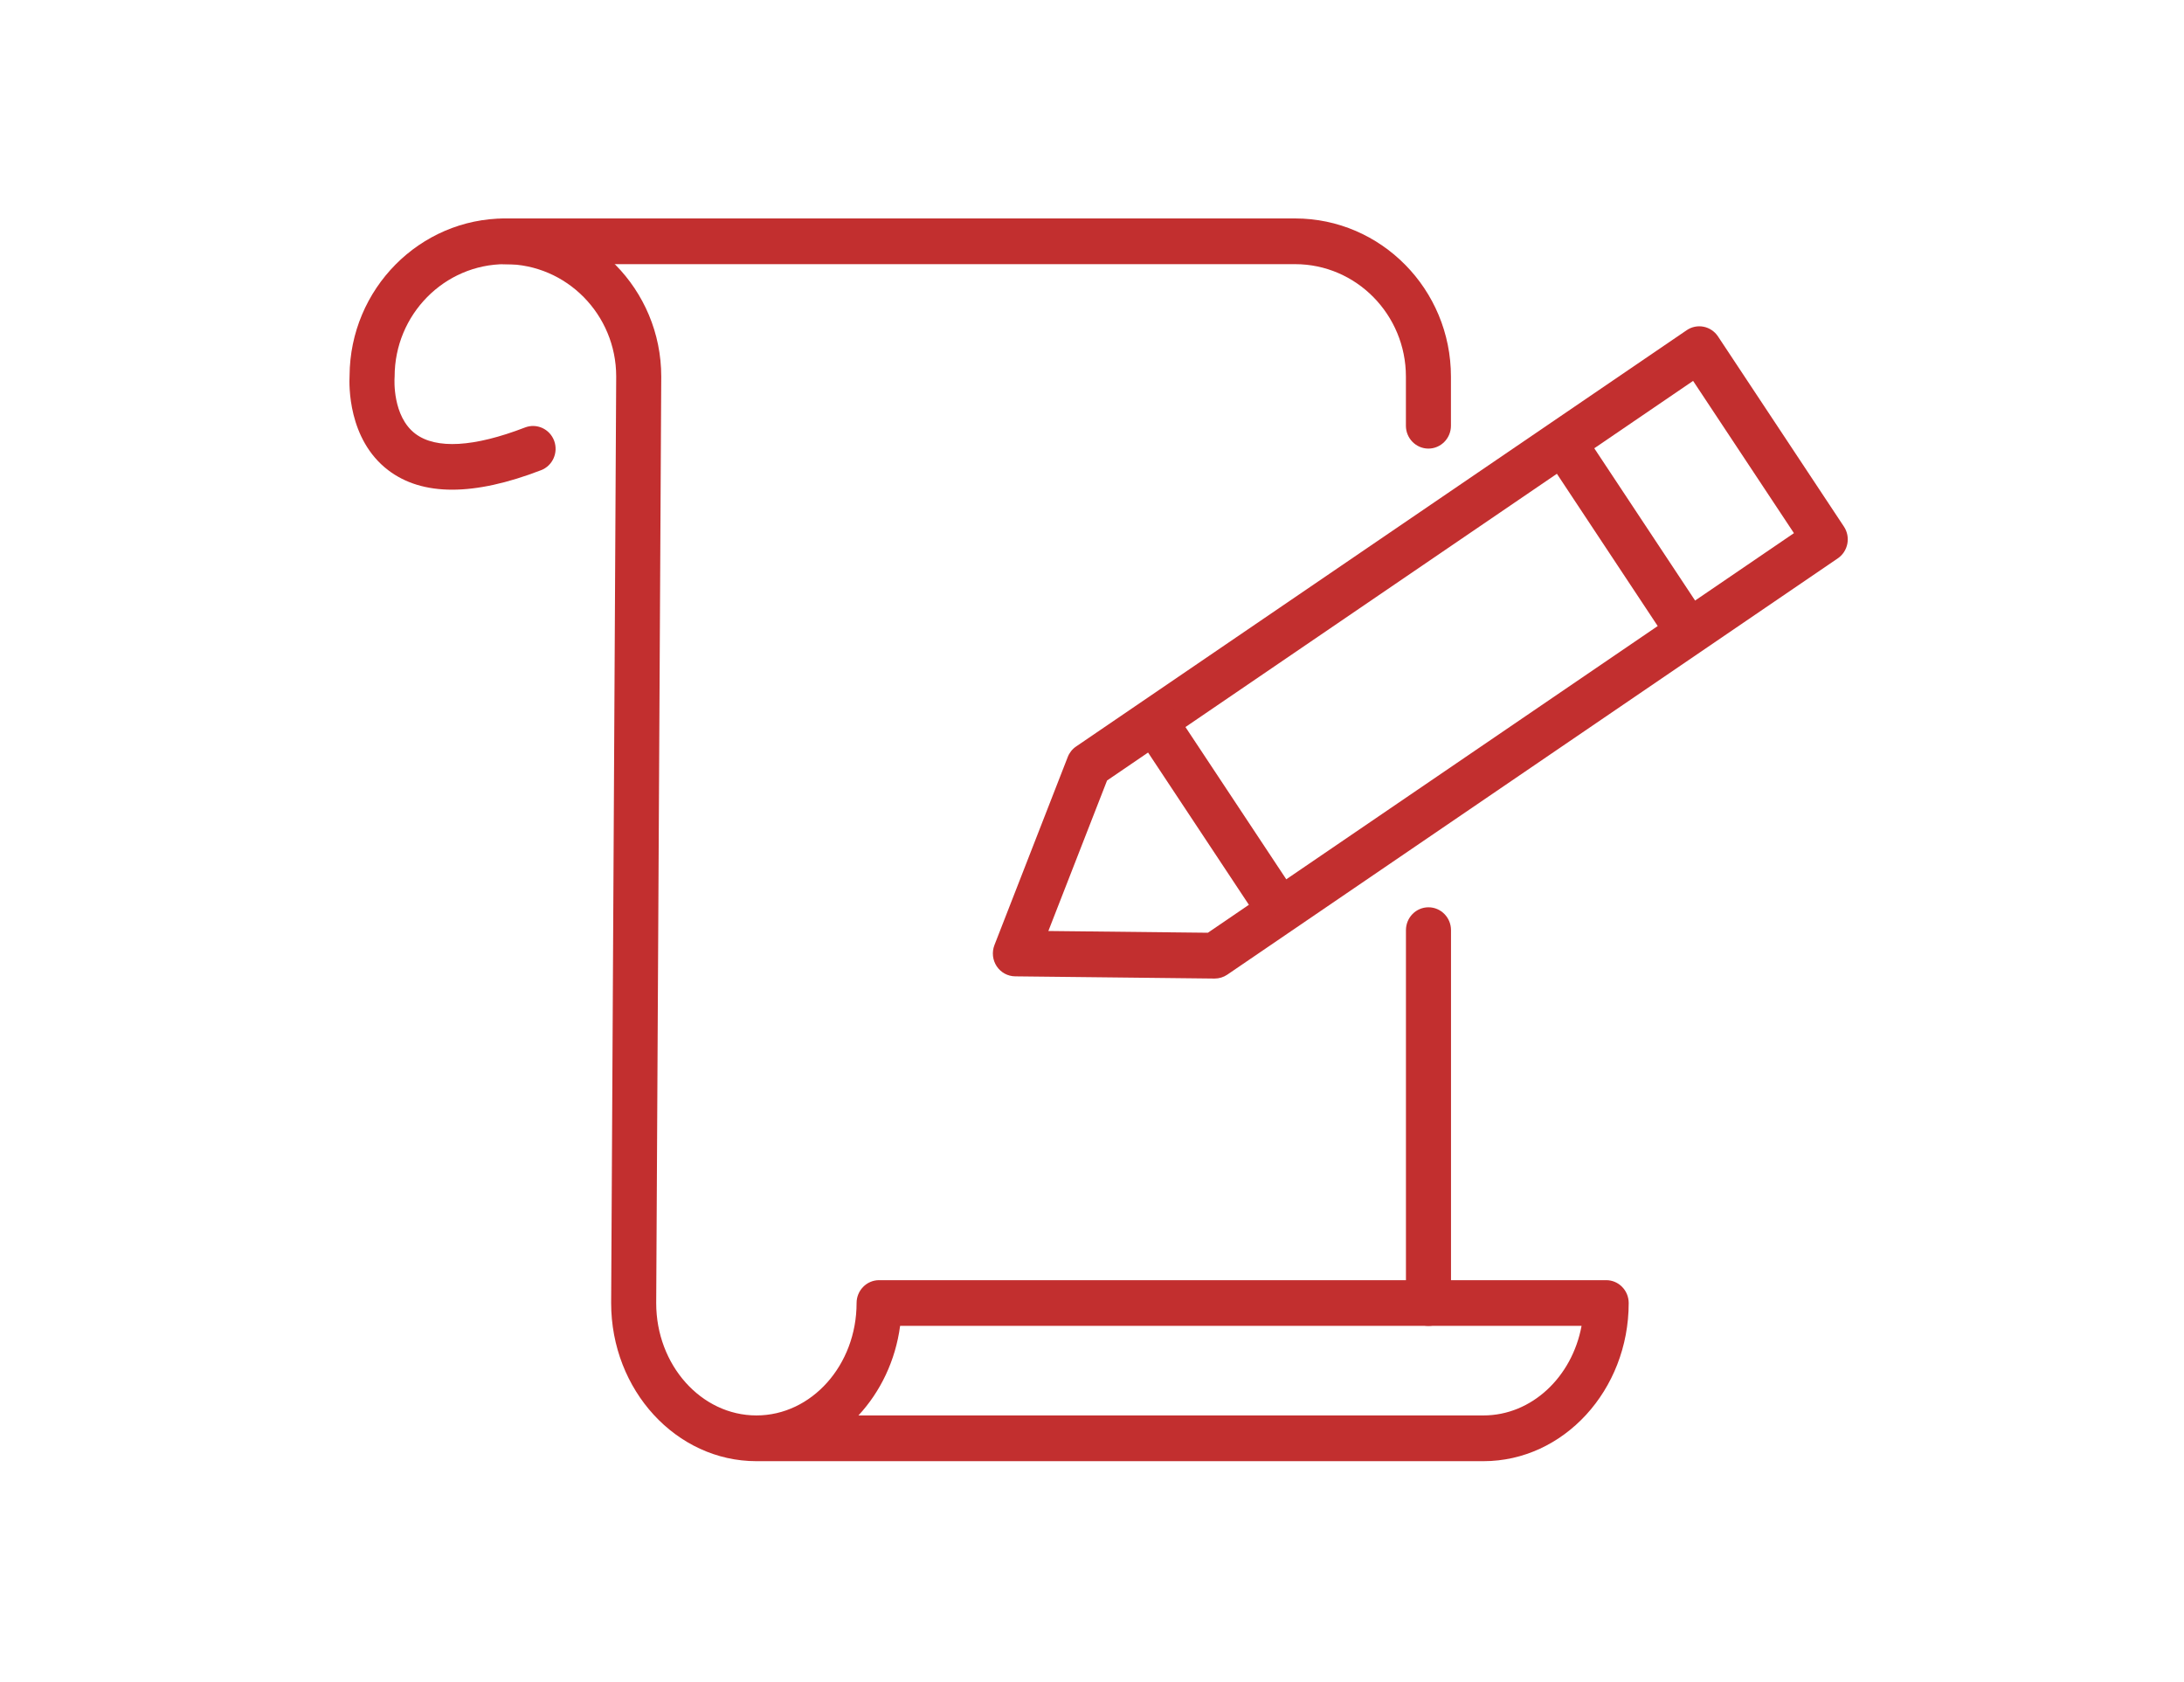 <svg width="100" height="77" viewBox="0 0 100 77" fill="none" xmlns="http://www.w3.org/2000/svg">
<rect width="100" height="77" fill="white"/>
<g clip-path="url(#clip0_434_6966)">
<path d="M67.924 66.891H34.634C30.966 66.891 27.983 63.642 27.983 59.651L28.214 17.233C28.214 14.402 25.939 12.093 23.142 12.093C20.345 12.093 18.069 14.402 18.069 17.24C18.069 17.269 18.069 17.296 18.065 17.326C18.065 17.338 17.956 19.056 19.02 19.858C19.967 20.572 21.702 20.471 24.041 19.569C24.573 19.364 25.169 19.634 25.372 20.174C25.574 20.714 25.308 21.319 24.776 21.524C21.692 22.715 19.336 22.715 17.774 21.524C15.924 20.113 15.984 17.608 16.006 17.204C16.025 13.229 19.218 10 23.142 10C27.065 10 30.277 13.248 30.277 17.24L30.046 59.657C30.046 62.489 32.105 64.797 34.634 64.797C37.163 64.797 39.221 62.489 39.221 59.651C39.221 59.073 39.684 58.604 40.253 58.604H73.543C74.112 58.604 74.574 59.073 74.574 59.651C74.574 63.642 71.591 66.891 67.924 66.891ZM39.306 64.797H67.924C70.133 64.797 71.983 63.035 72.416 60.697H41.214C41.002 62.29 40.311 63.715 39.306 64.797Z" fill="#C22F2F"/>
<path d="M65.406 60.697C64.837 60.697 64.375 60.228 64.375 59.65V42.582C64.375 42.004 64.837 41.535 65.406 41.535C65.976 41.535 66.438 42.004 66.438 42.582V59.65C66.438 60.228 65.976 60.697 65.406 60.697Z" fill="#C22F2F"/>
<path d="M65.404 20.536C64.835 20.536 64.373 20.067 64.373 19.49V17.24C64.373 14.402 62.097 12.093 59.3 12.093H23.141C22.571 12.093 22.109 11.624 22.109 11.046C22.109 10.469 22.571 10 23.141 10H59.3C63.234 10 66.435 13.248 66.435 17.24V19.49C66.435 20.067 65.973 20.536 65.404 20.536Z" fill="#C22F2F"/>
<path d="M55.616 44.797C55.616 44.797 55.608 44.797 55.606 44.797L46.482 44.696C46.141 44.692 45.826 44.52 45.636 44.234C45.446 43.947 45.409 43.585 45.533 43.265L48.889 34.656C48.965 34.459 49.099 34.29 49.273 34.173L77.23 15.116C77.457 14.961 77.736 14.904 78.004 14.957C78.272 15.011 78.509 15.17 78.662 15.4L84.429 24.107C84.747 24.587 84.621 25.237 84.149 25.56L56.194 44.619C56.024 44.734 55.822 44.797 55.618 44.797H55.616ZM48.004 42.62L55.306 42.7L82.14 24.407L77.523 17.437L50.69 35.73L48.002 42.62H48.004Z" fill="#C22F2F"/>
<path d="M72.423 19.653L70.711 20.82L76.477 29.527L78.189 28.36L72.423 19.653Z" fill="#C22F2F"/>
<path d="M53.704 32.415L51.992 33.582L57.759 42.289L59.471 41.122L53.704 32.415Z" fill="#C22F2F"/>
</g>
<defs>
<clipPath id="clip0_434_6966">
<rect width="68.603" height="56.891" fill="white" transform="translate(16 10)"/>
</clipPath>
</defs>
</svg>
